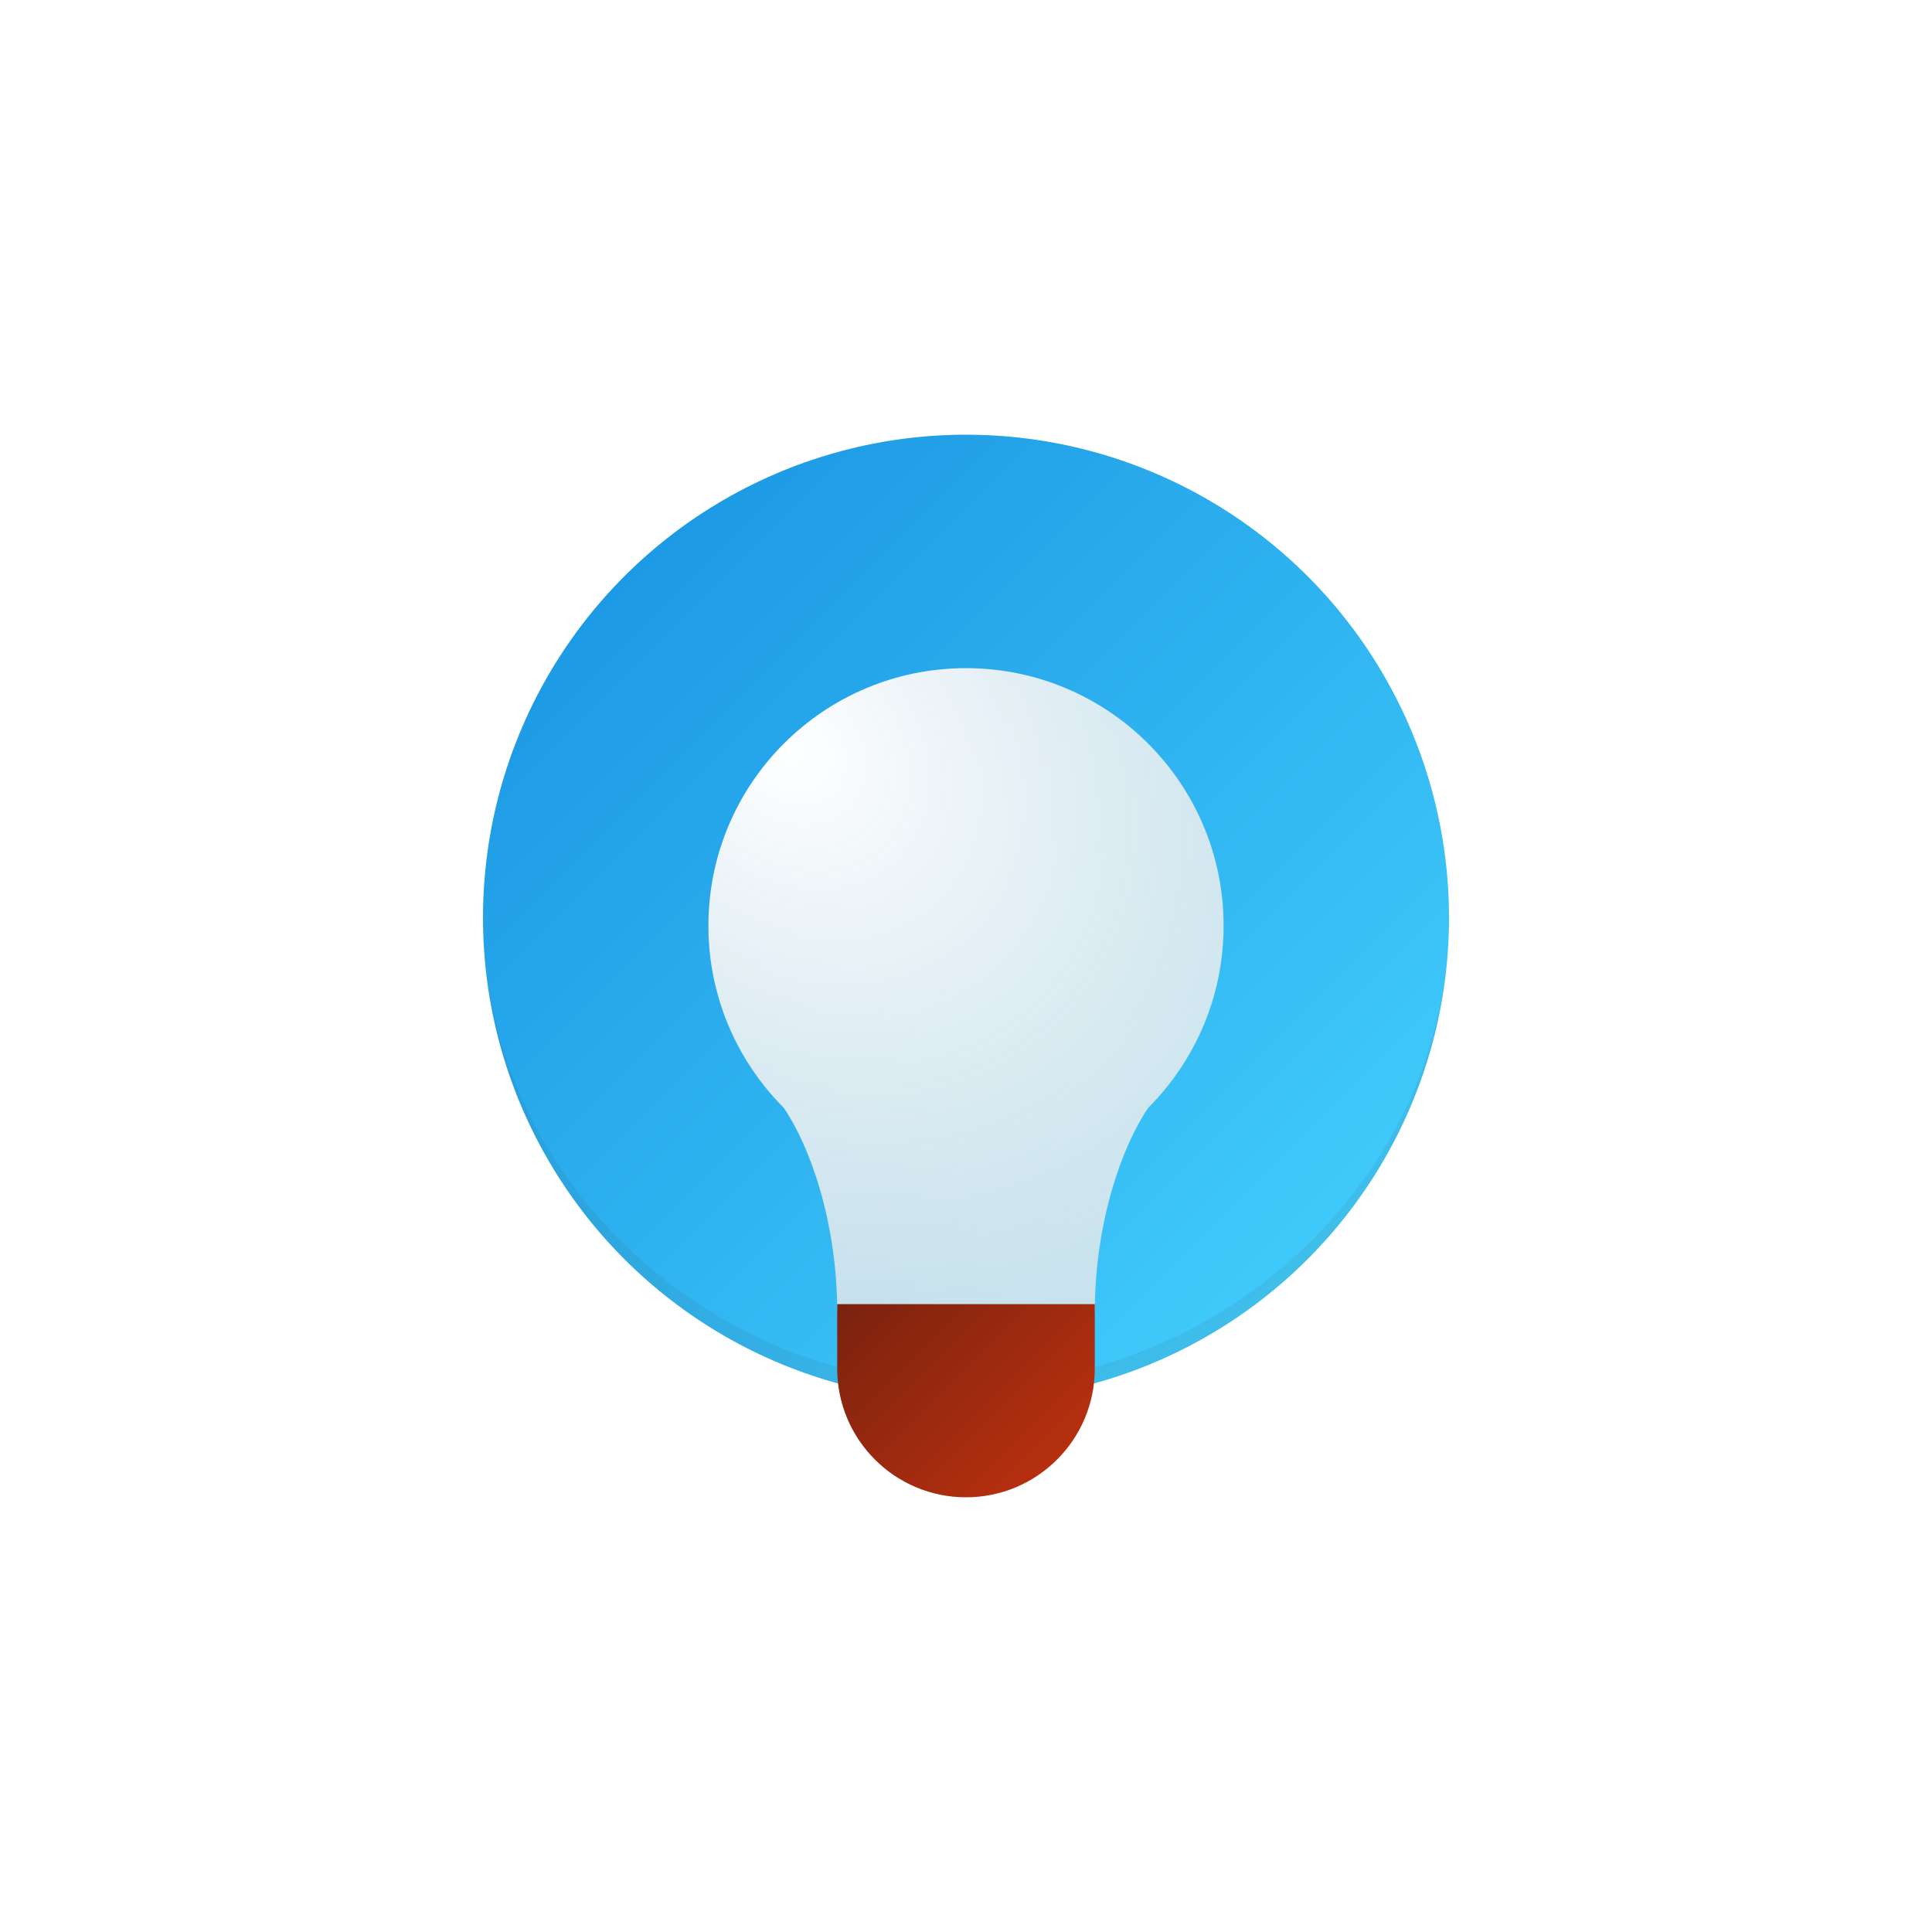 <svg width="120" height="120" viewBox="0 0 120 120" fill="none" xmlns="http://www.w3.org/2000/svg">
<circle cx="60" cy="57" r="30" fill="url(#paint0_linear)"/>
<path opacity="0.08" fill-rule="evenodd" clip-rule="evenodd" d="M60 27C76.569 27 90 40.431 90 57C90 73.016 76.016 86 60 86C43.984 86 30 73.016 30 57C30 40.431 43.431 27 60 27ZM60 27C76.569 27 90 40.431 90 57C90 73.569 76.569 87 60 87C43.431 87 30 73.569 30 57C30 40.431 43.431 27 60 27Z" fill="#34393D"/>
<g filter="url(#filter0_bdi)">
<path fill-rule="evenodd" clip-rule="evenodd" d="M72.491 67C74.687 64.261 76 60.784 76 57C76 48.163 68.837 41 60 41C51.163 41 44 48.163 44 57C44 60.784 45.313 64.261 47.509 67H47.5C47.508 67.005 47.515 67.011 47.523 67.017C47.885 67.467 48.271 67.898 48.679 68.307C50.299 70.668 52 75.409 52 81H60H68C68 75.409 69.701 70.668 71.32 68.307C71.729 67.898 72.115 67.467 72.477 67.017C72.485 67.011 72.493 67.005 72.5 67H72.491Z" fill="url(#paint1_radial)"/>
</g>
<path d="M52 81H68V85C68 89.418 64.418 93 60 93C55.582 93 52 89.418 52 85V81Z" fill="url(#paint2_linear)"/>
<defs>
<filter id="filter0_bdi" x="20" y="17" width="80" height="88" filterUnits="userSpaceOnUse" color-interpolation-filters="sRGB">
<feFlood flood-opacity="0" result="BackgroundImageFix"/>
<feGaussianBlur in="BackgroundImage" stdDeviation="12"/>
<feComposite in2="SourceAlpha" operator="in" result="effect1_backgroundBlur"/>
<feColorMatrix in="SourceAlpha" type="matrix" values="0 0 0 0 0 0 0 0 0 0 0 0 0 0 0 0 0 0 127 0"/>
<feOffset/>
<feGaussianBlur stdDeviation="6"/>
<feColorMatrix type="matrix" values="0 0 0 0 1 0 0 0 0 1 0 0 0 0 1 0 0 0 0.64 0"/>
<feBlend mode="normal" in2="effect1_backgroundBlur" result="effect2_dropShadow"/>
<feBlend mode="normal" in="SourceGraphic" in2="effect2_dropShadow" result="shape"/>
<feColorMatrix in="SourceAlpha" type="matrix" values="0 0 0 0 0 0 0 0 0 0 0 0 0 0 0 0 0 0 127 0" result="hardAlpha"/>
<feOffset dy="0.5"/>
<feGaussianBlur stdDeviation="0.25"/>
<feComposite in2="hardAlpha" operator="arithmetic" k2="-1" k3="1"/>
<feColorMatrix type="matrix" values="0 0 0 0 1 0 0 0 0 1 0 0 0 0 1 0 0 0 0.56 0"/>
<feBlend mode="normal" in2="shape" result="effect3_innerShadow"/>
</filter>
<linearGradient id="paint0_linear" x1="90" y1="87" x2="30" y2="27" gradientUnits="userSpaceOnUse">
<stop stop-color="#47D4FF"/>
<stop offset="1" stop-color="#1690E0"/>
</linearGradient>
<radialGradient id="paint1_radial" cx="0" cy="0" r="1" gradientUnits="userSpaceOnUse" gradientTransform="translate(49 46) rotate(45) scale(38.184 30.547)">
<stop stop-color="white"/>
<stop offset="1" stop-color="#EBEBEB" stop-opacity="0.8"/>
</radialGradient>
<linearGradient id="paint2_linear" x1="52" y1="81" x2="64" y2="93" gradientUnits="userSpaceOnUse">
<stop stop-color="#7A220F"/>
<stop offset="1" stop-color="#B8300F"/>
</linearGradient>
</defs>
</svg>
